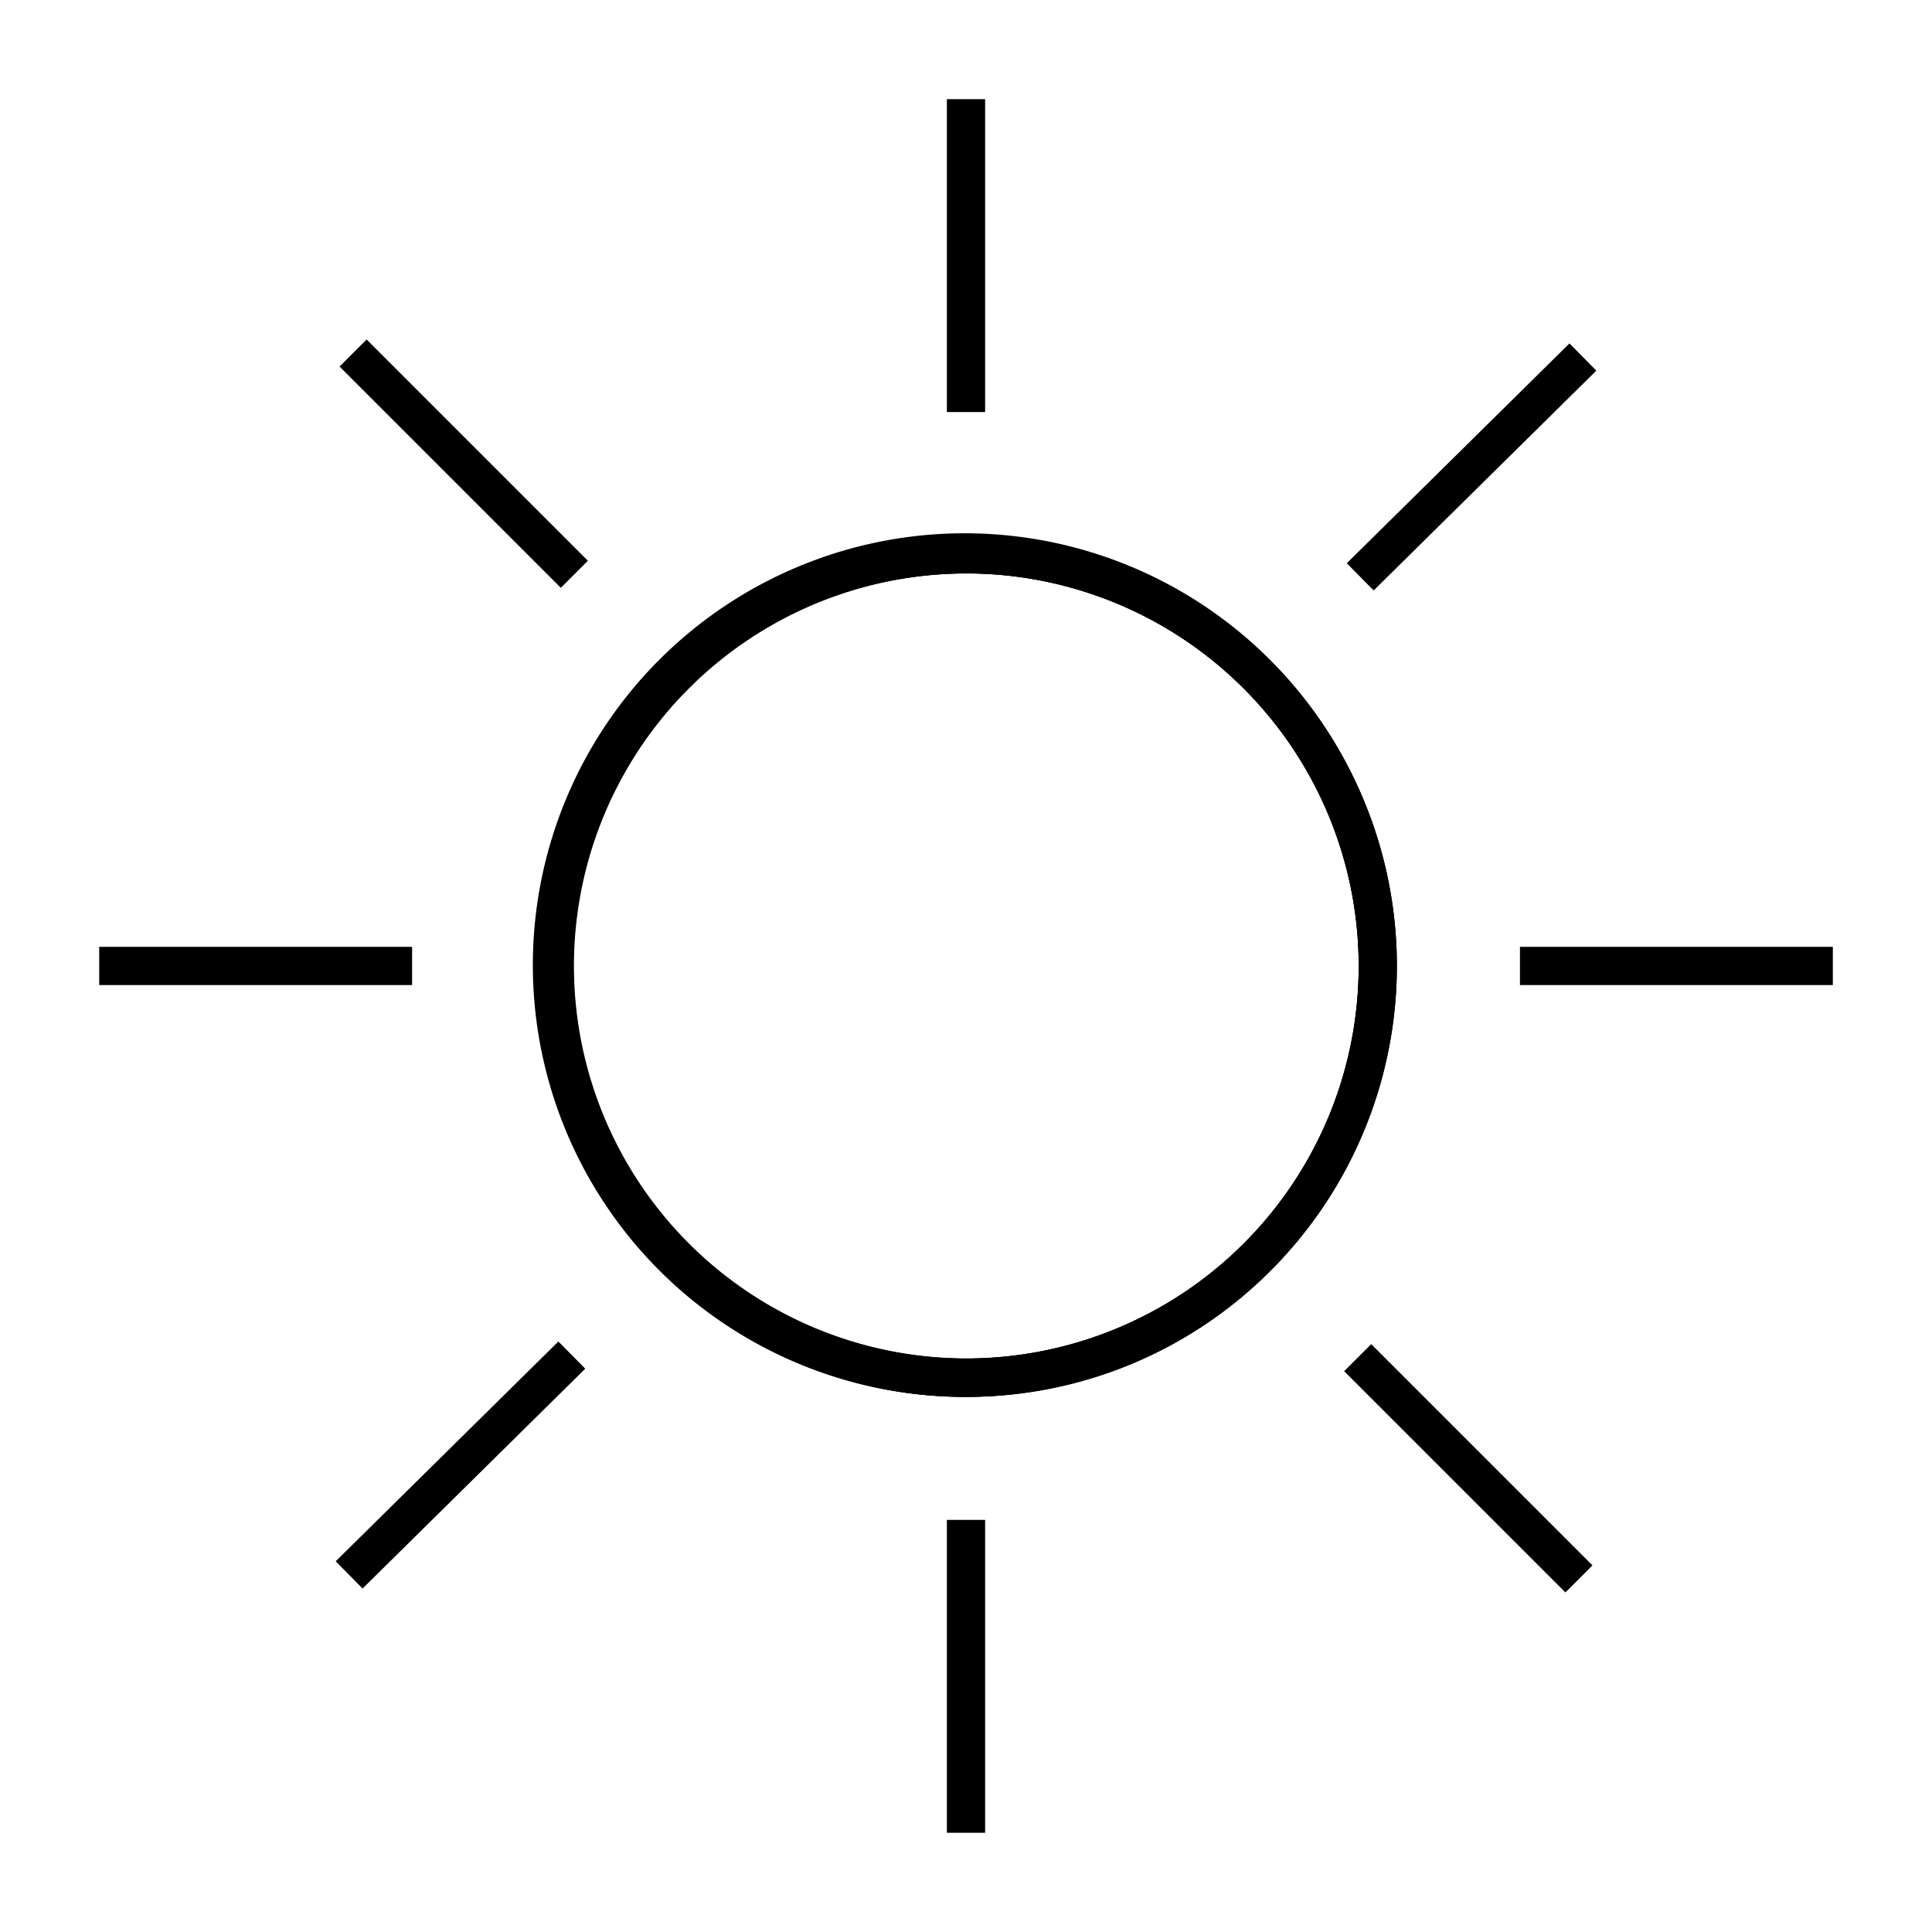 <?xml version="1.0" encoding="UTF-8" standalone="no"?>
<svg
   width="40"
   height="40"
   viewBox="0 0 40 40"
   version="1.1"
   id="svg14847"
   sodipodi:docname="pielegnacja_na_dzien_desktop.svg"
   inkscape:version="1.2.2 (732a01da63, 2022-12-09, custom)"
   xmlns:inkscape="http://www.inkscape.org/namespaces/inkscape"
   xmlns:sodipodi="http://sodipodi.sourceforge.net/DTD/sodipodi-0.dtd"
   xmlns="http://www.w3.org/2000/svg"
   xmlns:svg="http://www.w3.org/2000/svg">
  <sodipodi:namedview
     id="namedview14849"
     pagecolor="#ffffff"
     bordercolor="#000000"
     borderopacity="0.25"
     inkscape:showpageshadow="2"
     inkscape:pageopacity="0.0"
     inkscape:pagecheckerboard="0"
     inkscape:deskcolor="#d1d1d1"
     showgrid="false"
     inkscape:zoom="5.4885351"
     inkscape:cx="30.700359"
     inkscape:cy="25.23442"
     inkscape:window-width="1874"
     inkscape:window-height="1016"
     inkscape:window-x="0"
     inkscape:window-y="0"
     inkscape:window-maximized="1"
     inkscape:current-layer="svg14847" />
  <defs
     id="defs14831">
    <clipPath
       id="clip-path">
      <rect
         id="Rectangle_684"
         data-name="Rectangle 684"
         width="35.893"
         height="35.893"
         fill="none"
         x="0"
         y="0" />
    </clipPath>
  </defs>
  <g
     id="Group_1476"
     data-name="Group 1476"
     transform="translate(-5860.757,-1621.501)">
    <g
       id="Group_1274"
       data-name="Group 1274"
       transform="translate(5862.811,1623.554)">
      <g
         id="Group_1273"
         data-name="Group 1273"
         clip-path="url(#clip-path)">
        <path
           id="Path_1258"
           data-name="Path 1258"
           d="m 77.27,86.192 a 8.921,8.921 0 1 1 8.921,-8.921 8.931,8.931 0 0 1 -8.921,8.921 m 0,-17.05 a 8.129,8.129 0 1 0 8.13,8.128 8.138,8.138 0 0 0 -8.129,-8.129"
           transform="translate(-59.324,-59.324)" />
        <rect
           id="Rectangle_676"
           data-name="Rectangle 676"
           width="0.792"
           height="6.478"
           transform="translate(17.55)"
           x="0"
           y="0" />
        <rect
           id="Rectangle_677"
           data-name="Rectangle 677"
           width="0.792"
           height="6.478"
           transform="translate(17.55,29.415)"
           x="0"
           y="0" />
        <rect
           id="Rectangle_678"
           data-name="Rectangle 678"
           width="6.478"
           height="0.792"
           transform="translate(0,17.55)"
           x="0"
           y="0" />
        <rect
           id="Rectangle_679"
           data-name="Rectangle 679"
           width="6.478"
           height="0.792"
           transform="translate(29.415,17.55)"
           x="0"
           y="0" />
        <path
           id="Path_1259"
           data-name="Path 1259"
           d="m 77.27,86.192 a 8.921,8.921 0 1 1 6.308,-2.613 v 0 a 8.862,8.862 0 0 1 -6.308,2.613 m 0,-17.05 a 8.129,8.129 0 1 0 5.748,13.877 v 0 A 8.129,8.129 0 0 0 77.27,69.141"
           transform="translate(-59.324,-59.324)" />
        <rect
           id="Rectangle_680"
           data-name="Rectangle 680"
           width="0.792"
           height="6.478"
           transform="rotate(-44.999,9.171,-3.239)"
           x="0"
           y="0" />
        <rect
           id="Rectangle_681"
           data-name="Rectangle 681"
           width="0.792"
           height="6.478"
           transform="rotate(-45,44.678,-17.946)"
           x="0"
           y="0" />
        <path
           id="Path_1260"
           data-name="Path 1260"
           d="m 77.272,86.22 h -0.06 a 8.94,8.94 0 1 1 0.06,0 m 0,-17.047 a 8.125,8.125 0 1 0 5.786,2.415 8.1,8.1 0 0 0 -5.786,-2.415"
           transform="translate(-59.324,-59.352)" />
        <rect
           id="Rectangle_682"
           data-name="Rectangle 682"
           width="6.478"
           height="0.792"
           transform="rotate(-44.629,24.62,-26.663)"
           x="0"
           y="0" />
        <rect
           id="Rectangle_683"
           data-name="Rectangle 683"
           width="6.478"
           height="0.792"
           transform="rotate(-44.629,39.327,9.171)"
           x="0"
           y="0" />
      </g>
    </g>
  </g>
</svg>
